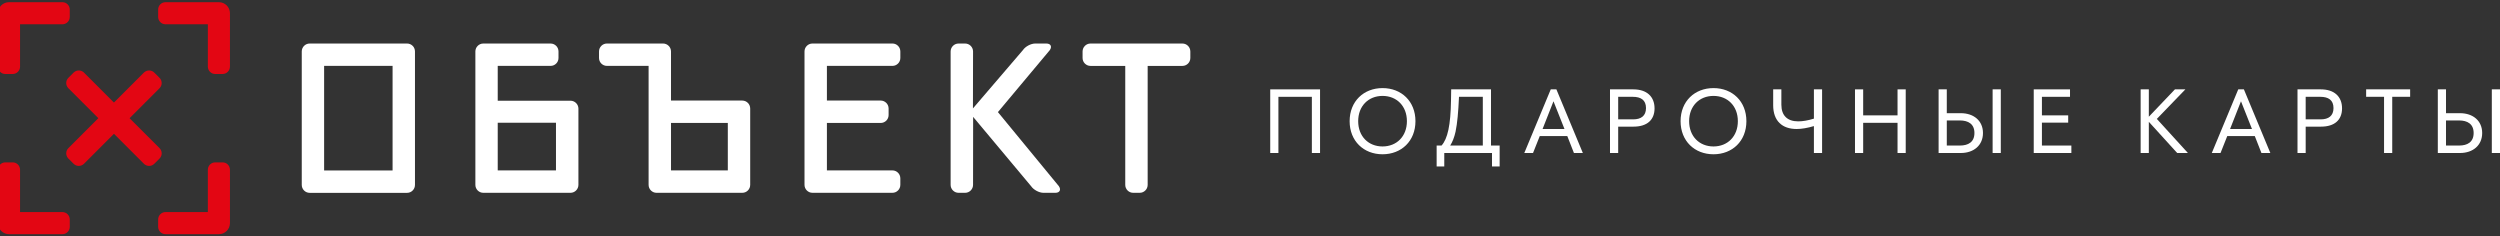 <?xml version="1.0" encoding="UTF-8"?> <!-- Generator: Adobe Illustrator 24.3.0, SVG Export Plug-In . SVG Version: 6.00 Build 0) --> <svg xmlns="http://www.w3.org/2000/svg" xmlns:xlink="http://www.w3.org/1999/xlink" id="Layer_1" x="0px" y="0px" viewBox="0 0 2750 260" xml:space="preserve"><rect x="0" y="0" width="2750" height="260" fill="#333333" stroke="none"/> <g> <g> <path fill="#FFFFFF" d="M340.64,47.88c-4.8,0-8.71,3.91-8.71,8.75v146.76c0,4.82,3.91,8.74,8.71,8.74h107.15 c4.8,0,8.68-3.92,8.68-8.74V56.63c0-4.84-3.87-8.75-8.68-8.75H340.64z M431.84,187.48h-75.31V72.48h75.31V187.48z"></path> <path fill="#FFFFFF" d="M713.46,203.37c0,4.79,3.92,8.72,8.72,8.72h94.32c4.83,0,8.72-3.93,8.72-8.72v-84.01 c0-4.78-3.9-8.74-8.72-8.74h-78.4V56.61c0-4.83-3.94-8.74-8.74-8.74h-61.74c-4.79,0-8.7,3.91-8.7,8.74v7.17 c0,4.8,3.91,8.69,8.7,8.69h45.84V203.37z M738.11,135.23h62.49v52.22h-62.49V135.23z"></path> <path fill="#FFFFFF" d="M547.5,110.78V72.48h58.14c4.8,0,8.71-3.88,8.71-8.69v-7.17c0-4.83-3.91-8.74-8.71-8.74h-73.99 c-4.83,0-8.74,3.91-8.74,8.74v146.75c0,4.79,3.91,8.72,8.74,8.72h95.87c4.78,0,8.74-3.93,8.74-8.72v-83.84 c0-4.84-3.95-8.75-8.74-8.75H547.5z M611.58,187.46H547.5v-52.42h64.08V187.46z"></path> <path fill="#FFFFFF" d="M884.96,203.36c0,4.8,3.94,8.72,8.74,8.72h87.97c4.8,0,8.7-3.92,8.7-8.72v-7.17c0-4.8-3.9-8.74-8.7-8.74 h-72.07v-52.19h59.15c4.82,0,8.72-3.88,8.72-8.71v-7.2c0-4.78-3.91-8.74-8.72-8.74h-59.15V72.48h72.07c4.8,0,8.7-3.9,8.7-8.7 v-7.17c0-4.83-3.9-8.74-8.7-8.74H893.7c-4.79,0-8.74,3.91-8.74,8.74V203.36z"></path> <path fill="#FFFFFF" d="M1199.54,47.88c-4.77,0-8.71,3.91-8.71,8.75v7.16c0,4.82,3.94,8.71,8.71,8.71h38.24v130.87 c0,4.8,3.91,8.72,8.7,8.72h7.21c4.79,0,8.74-3.92,8.74-8.72V72.5h38.23c4.78,0,8.71-3.9,8.71-8.71v-7.16 c0-4.84-3.93-8.75-8.71-8.75H1199.54z"></path> <path fill="#FFFFFF" d="M1138.75,47.88c-4.77,0-10.86,3.24-13.54,7.23l-54.98,64.14l0.13-62.62c0-4.84-3.93-8.75-8.76-8.75h-7.17 c-4.79,0-8.74,3.91-8.74,8.75v146.74c0,4.8,3.94,8.72,8.74,8.72h7.17c4.83,0,8.76-3.92,8.76-8.72l0.09-74.79l63.8,76.26 c2.68,3.97,8.76,7.25,13.56,7.25h13.09c4.77,0,6.55-3.29,3.89-7.25l-67.08-81.53l57.1-68.2c2.71-3.99,0.92-7.23-3.87-7.23H1138.75 z"></path> </g> <g> <path fill="#E30613" d="M244.84,178.61h-8.1c-4.47,0-8.1,3.63-8.1,8.1v46.58h-46.58c-4.47,0-8.1,3.63-8.1,8.1v8.1 c0,4.47,3.63,8.1,8.1,8.1h58.73c6.71,0,12.15-5.44,12.15-12.15v-58.73C252.94,182.23,249.31,178.61,244.84,178.61z M240.79,2.41 h-58.73c-4.47,0-8.1,3.63-8.1,8.1v8.1c0,4.47,3.63,8.1,8.1,8.1h46.58v46.58c0,4.47,3.63,8.1,8.1,8.1h8.1c4.47,0,8.1-3.63,8.1-8.1 V14.56C252.94,7.85,247.5,2.41,240.79,2.41z M175.47,85.61l-5.73-5.73c-3.16-3.16-8.29-3.16-11.46,0l-32.94,32.94L92.41,79.88 c-3.16-3.16-8.29-3.16-11.46,0l-5.73,5.73c-3.16,3.16-3.16,8.29,0,11.46L108.16,130l-32.94,32.94c-3.16,3.16-3.16,8.29,0,11.46 l5.73,5.73c3.16,3.16,8.29,3.16,11.46,0l32.94-32.94l32.94,32.94c3.16,3.16,8.29,3.16,11.46,0l5.73-5.73 c3.16-3.16,3.16-8.29,0-11.46L142.53,130l32.94-32.94C178.63,93.9,178.63,88.77,175.47,85.61z M5.86,81.39h8.1 c4.47,0,8.1-3.63,8.1-8.1V26.71h46.58c4.47,0,8.1-3.63,8.1-8.1v-8.1c0-4.47-3.63-8.1-8.1-8.1H9.91C3.2,2.41-2.24,7.85-2.24,14.56 v58.73C-2.24,77.77,1.38,81.39,5.86,81.39z M68.64,233.29H22.06v-46.58c0-4.47-3.63-8.1-8.1-8.1h-8.1c-4.47,0-8.1,3.63-8.1,8.1 v58.73c0,6.71,5.44,12.15,12.15,12.15h58.73c4.47,0,8.1-3.63,8.1-8.1v-8.1C76.74,236.92,73.11,233.29,68.64,233.29z"></path> </g> </g> <g> <path fill="#FFFFFF" d="M1452.05,98.3v70h-9v-61.8h-36.8v61.8h-9v-70H1452.05z"></path> <path fill="#FFFFFF" d="M1557,133.3c0,21.9-15.5,36.4-36.2,36.4s-36.2-14.5-36.2-36.4s15.5-36.4,36.2-36.4S1557,111.4,1557,133.3z M1547.6,133.3c0-16.7-11.3-27.8-26.8-27.8s-26.8,11.1-26.8,27.8s11.3,27.8,26.8,27.8S1547.6,150,1547.6,133.3z"></path> <path fill="#FFFFFF" d="M1649.6,160.1v23h-8.4v-14.8h-52.5v14.8h-8.4v-23h5.4c6.7-7.5,10-22.4,10.4-49.5l0.2-12.3h43.8v61.8H1649.6 z M1631.1,160.1v-53.6h-26.2c-0.8,17.2-1.8,28.7-3.8,38.4c-1.4,6.3-3.4,11.3-5.9,15.2H1631.1z"></path> <path fill="#FFFFFF" d="M1724.03,149.7h-30.3l-7.4,18.6h-9.6l29.1-70h6.2l29.1,70h-9.8L1724.03,149.7z M1720.93,141.9l-12.1-30.5 l-12,30.5H1720.93z"></path> <path fill="#FFFFFF" d="M1796.9,139.3H1780v29h-9v-70h25.7c14.8,0,23.3,8,23.3,20.9C1820,131.9,1811.8,139.3,1796.9,139.3z M1796.1,106.5H1780v24.8h16.5c8.7,0,14.1-3.9,14.1-12.4C1810.6,110,1804.9,106.5,1796.1,106.5z"></path> <path fill="#FFFFFF" d="M1921.04,133.3c0,21.9-15.5,36.4-36.2,36.4s-36.2-14.5-36.2-36.4s15.5-36.4,36.2-36.4 S1921.04,111.4,1921.04,133.3z M1911.64,133.3c0-16.7-11.3-27.8-26.8-27.8s-26.8,11.1-26.8,27.8s11.3,27.8,26.8,27.8 S1911.64,150,1911.64,133.3z"></path> <path fill="#FFFFFF" d="M2004.3,98.3v70h-9v-29.6c-7.1,2.1-13.5,3.2-19,3.2c-15.9,0-25.8-8.9-25.8-26.1V98.3h9v16.9 c0,11.9,6.6,18.3,18.5,18.3c5.1,0,10.9-1,17.3-3V98.3H2004.3z"></path> <path fill="#FFFFFF" d="M2096.29,98.3v70h-9v-33.2h-37.8v33.2h-9v-70h9v28.6h37.8V98.3H2096.29z"></path> <path fill="#FFFFFF" d="M2156.87,168.3h-24.4v-70h9v26.2h15.4c14.3,0,24.4,8.4,24.4,21.8 C2181.28,159.8,2171.17,168.3,2156.87,168.3z M2155.87,132.5h-14.4v27.6h14.4c9.2,0,16-3.8,16-13.8 C2171.88,136.4,2165.08,132.5,2155.87,132.5z M2200.88,98.3v70h-9v-70H2200.88z"></path> <path fill="#FFFFFF" d="M2278.51,160.1v8.2h-41.4v-70h39.9v8.2h-30.9v20.4h28.9v8h-28.9v25.2H2278.51z"></path> <path fill="#FFFFFF" d="M2394.91,168.3l-31.2-34.3v34.3h-9v-70h9v30.1l28.7-30.1h11.5l-31.4,32.5l34.2,37.5H2394.91z"></path> <path fill="#FFFFFF" d="M2480.28,149.7h-30.3l-7.4,18.6h-9.6l29.1-70h6.2l29.1,70h-9.8L2480.28,149.7z M2477.18,141.9l-12.1-30.5 l-12,30.5H2477.18z"></path> <path fill="#FFFFFF" d="M2553.15,139.3h-16.9v29h-9v-70h25.7c14.8,0,23.3,8,23.3,20.9C2576.25,131.9,2568.05,139.3,2553.15,139.3z M2552.35,106.5h-16.1v24.8h16.5c8.7,0,14.1-3.9,14.1-12.4C2566.85,110,2561.15,106.5,2552.35,106.5z"></path> <path fill="#FFFFFF" d="M2651.16,106.5h-19.7v61.8h-9v-61.8h-19.7v-8.2h48.4V106.5z"></path> <path fill="#FFFFFF" d="M2706,168.3h-24.4v-70h9v26.2h15.4c14.3,0,24.4,8.4,24.4,21.8C2730.4,159.8,2720.3,168.3,2706,168.3z M2705,132.5h-14.4v27.6h14.4c9.2,0,16-3.8,16-13.8C2721,136.4,2714.2,132.5,2705,132.5z M2750,98.3v70h-9v-70H2750z"></path> </g> </svg> 